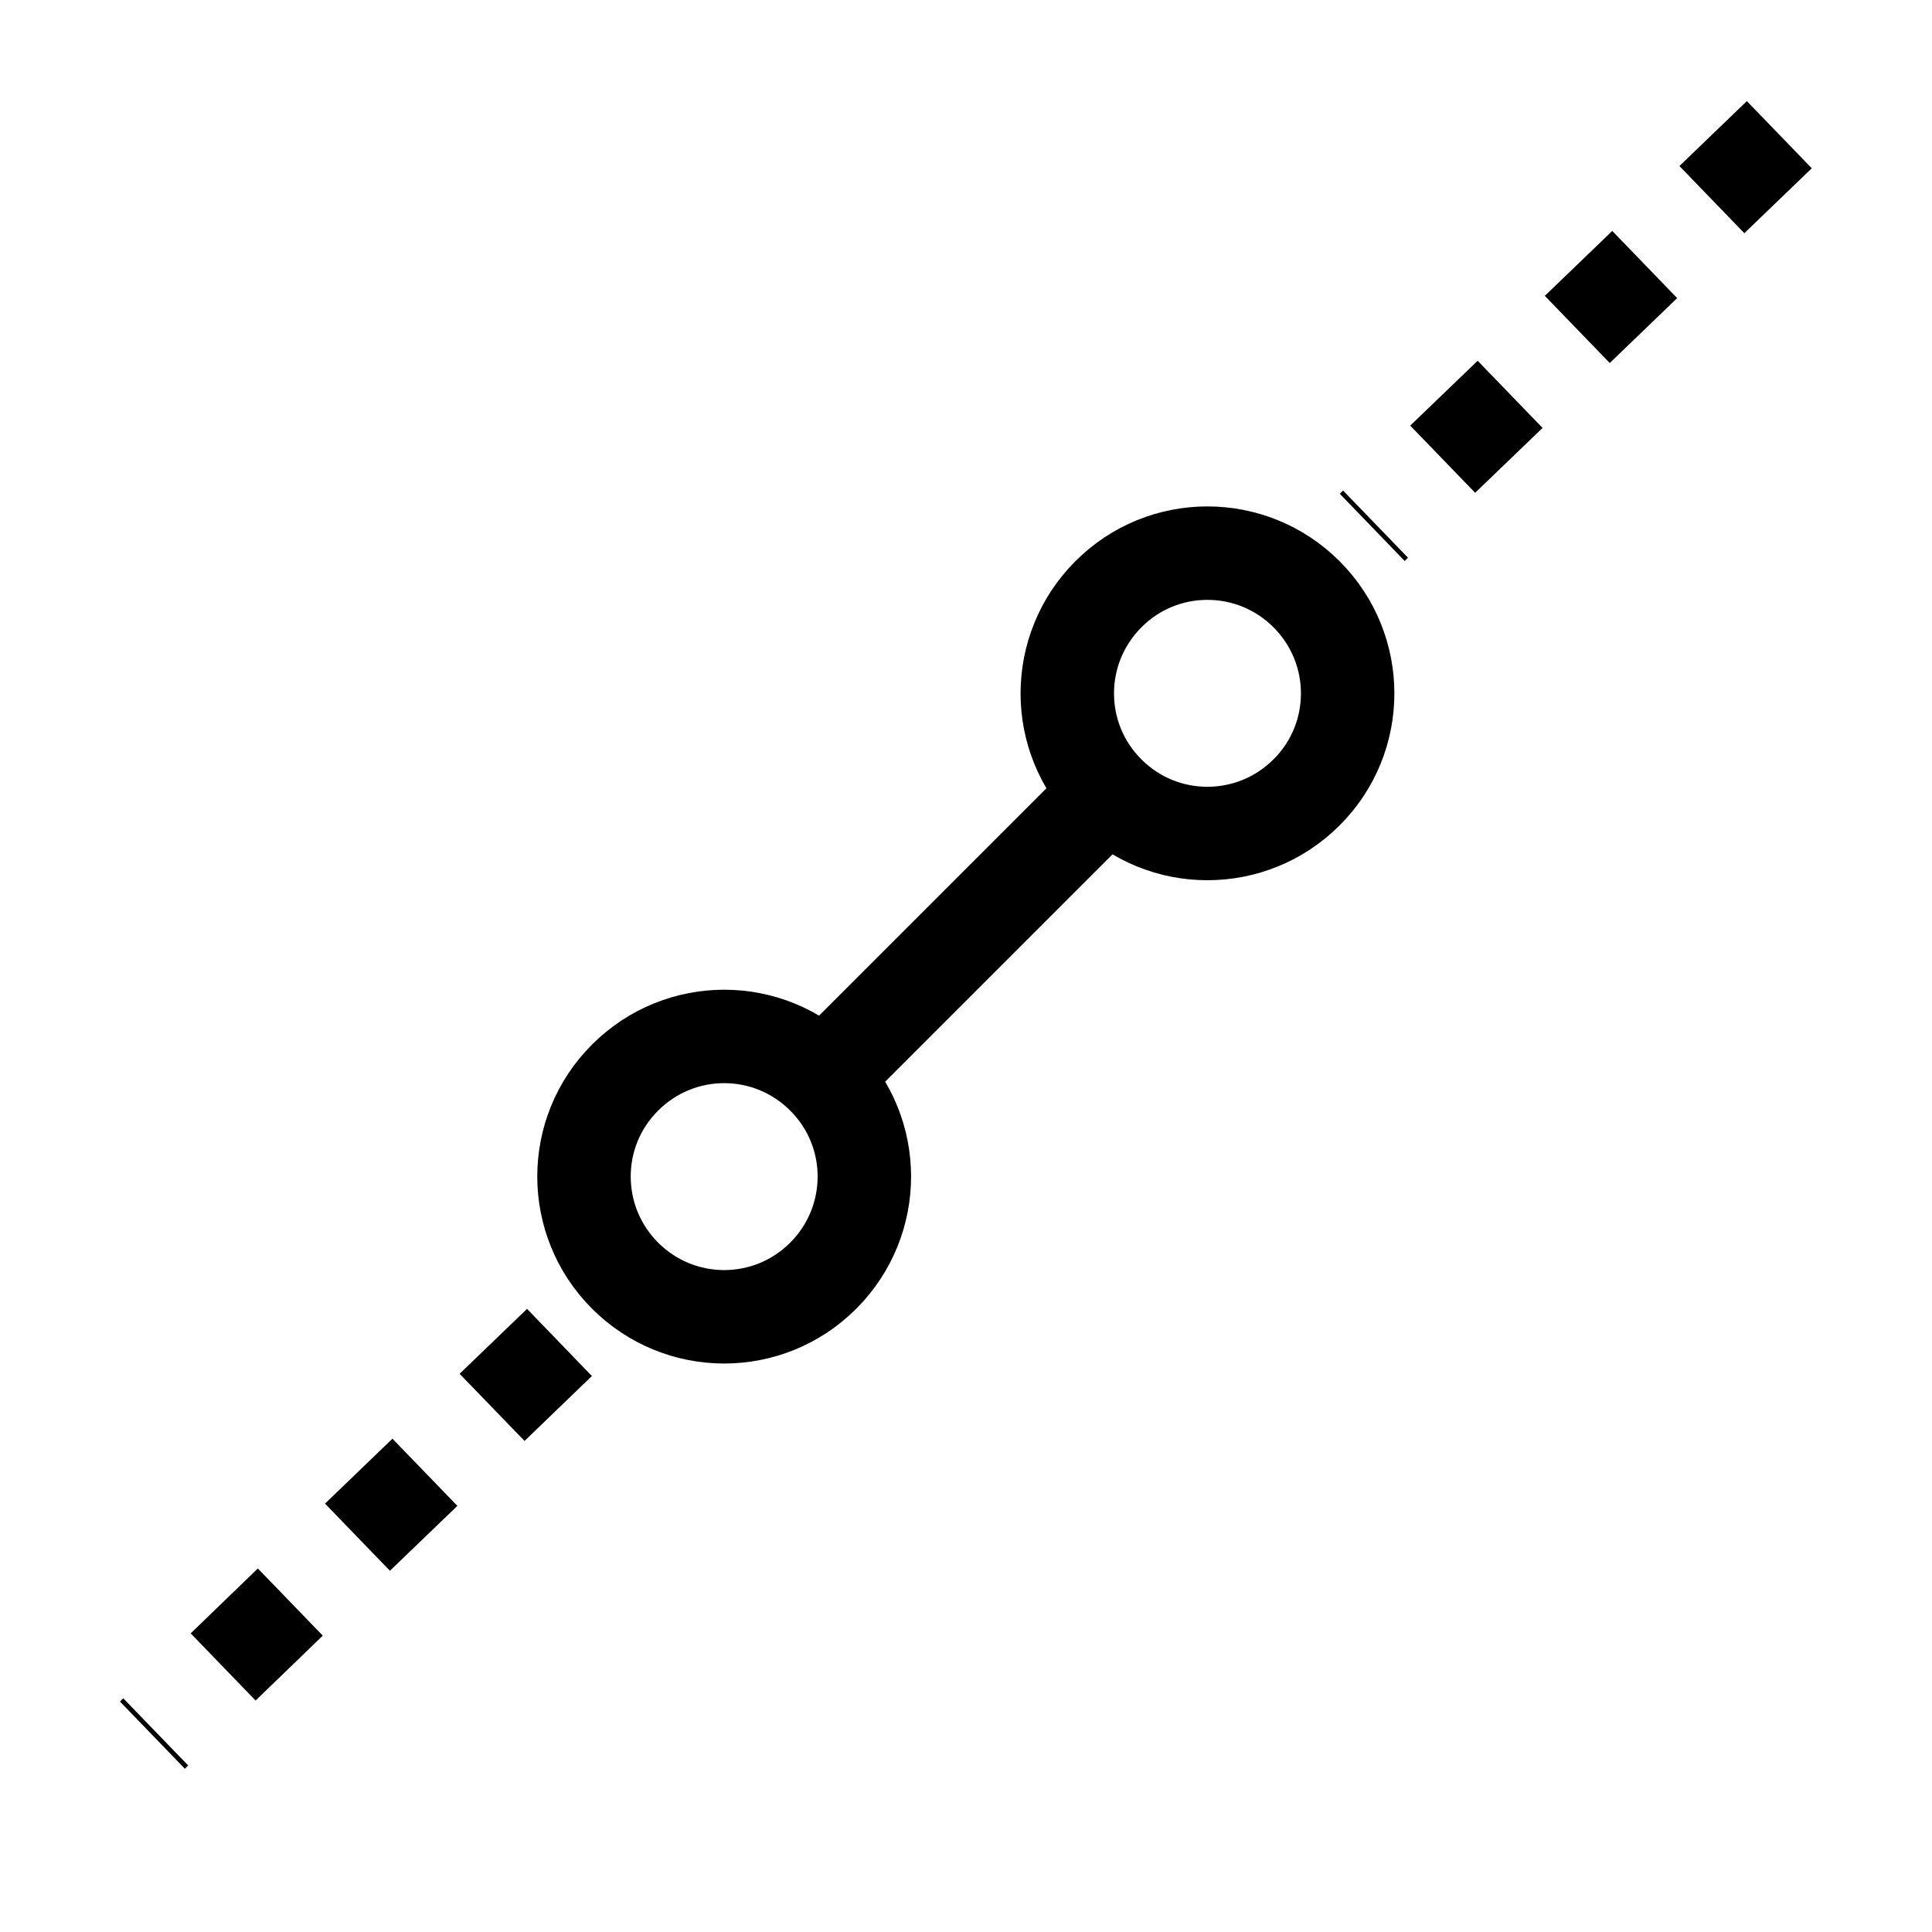 <svg xmlns="http://www.w3.org/2000/svg" xmlns:xlink="http://www.w3.org/1999/xlink" width="40" zoomAndPan="magnify" viewBox="0 0 30 30" height="40" preserveAspectRatio="xMidYMid meet" version="1.0"><path stroke-linecap="butt" transform="matrix(0.513, -0.513, 0.513, 0.513, 8.68, 19.809)" fill="none" stroke-linejoin="miter" d="M 7.501 1 L 15.127 1 " stroke="#000000" stroke-width="2" stroke-opacity="1" stroke-miterlimit="4"/><path stroke-linecap="round" transform="matrix(0.513, -0.513, 0.513, 0.513, 8.68, 19.809)" fill="none" stroke-linejoin="round" d="M 1.001 1 C 1.001 -0.659 2.344 -2.002 3.999 -1.998 C 5.659 -1.998 6.998 -0.659 6.998 1 C 7.002 2.656 5.659 3.999 3.999 3.999 C 2.34 3.999 1.001 2.66 1.001 1 " stroke="#000000" stroke-width="2" stroke-opacity="1" stroke-miterlimit="4"/><path stroke-linecap="round" transform="matrix(0.513, -0.513, 0.513, 0.513, 8.68, 19.809)" fill="none" stroke-linejoin="round" d="M 21.627 1 C 21.627 2.66 20.284 4.003 18.628 3.999 C 16.969 3.999 15.626 2.656 15.629 1 C 15.626 -0.655 16.969 -1.998 18.628 -1.998 C 20.284 -2.002 21.627 -0.659 21.627 1 " stroke="#000000" stroke-width="2" stroke-opacity="1" stroke-miterlimit="4"/><path fill="#000000" d="M 28.133 2.613 L 27.086 3.621 L 26.078 2.578 L 27.125 1.57 M 26.043 4.629 L 24.996 5.637 L 23.988 4.594 L 25.035 3.586 M 23.953 6.645 L 22.906 7.652 L 21.898 6.609 L 22.945 5.602 M 21.863 8.66 L 21.812 8.711 L 20.805 7.668 L 20.855 7.617 " fill-opacity="1" fill-rule="nonzero"/><path fill="#000000" d="M 9.191 21.367 L 8.145 22.375 L 7.137 21.332 L 8.184 20.324 M 7.102 23.383 L 6.055 24.391 L 5.047 23.348 L 6.094 22.34 M 5.012 25.398 L 3.969 26.406 L 2.961 25.363 L 4.004 24.355 M 2.922 27.414 L 2.871 27.465 L 1.863 26.422 L 1.914 26.371 " fill-opacity="1" fill-rule="nonzero"/></svg>